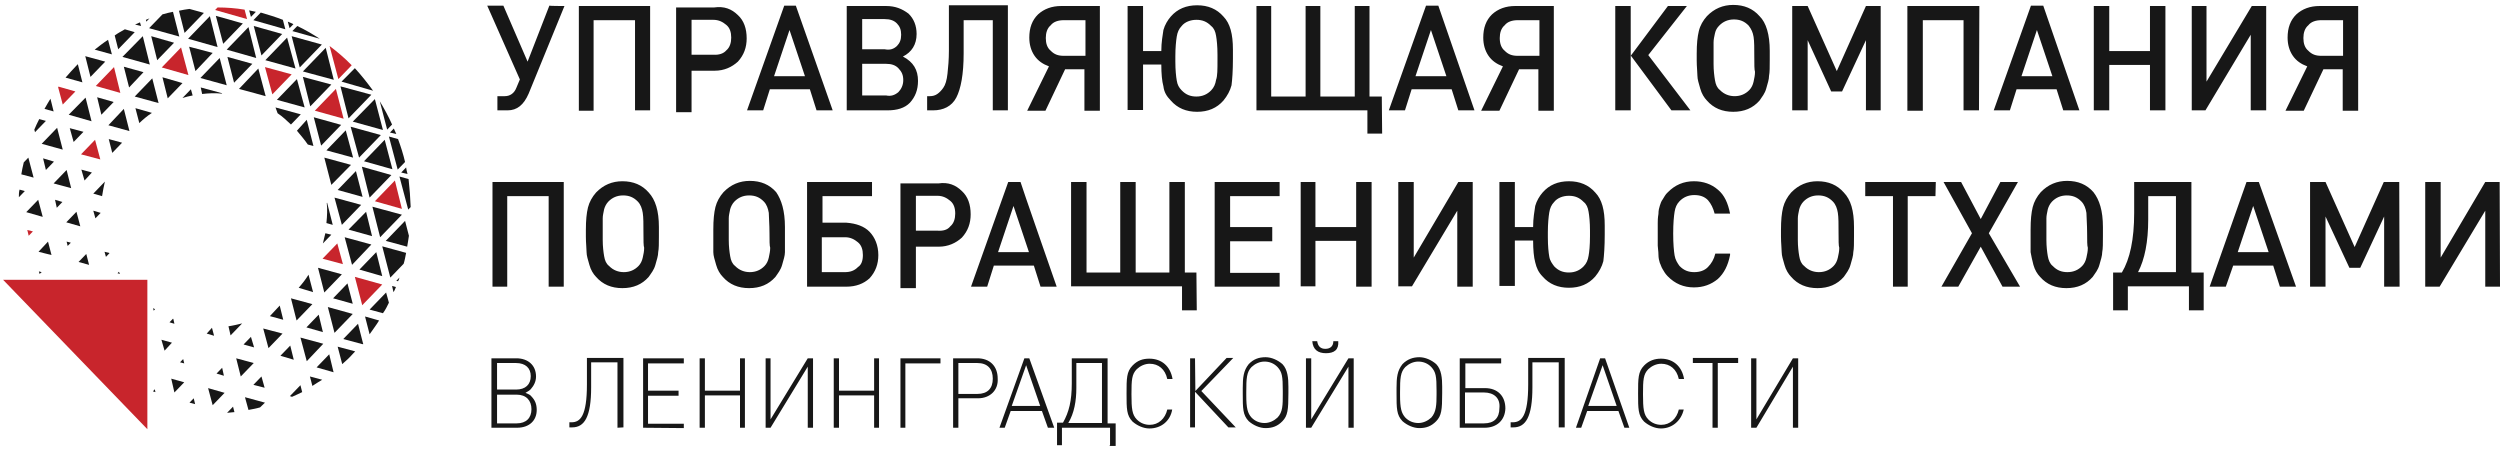 <?xml version="1.0" encoding="UTF-8"?> <svg xmlns="http://www.w3.org/2000/svg" width="462" height="83" viewBox="0 0 462 83" fill="none"> <path d="M104.312 1.11L97.694 17.302C96.786 19.385 95.553 20.393 93.801 20.393H91.92V17.772H93.282C94.255 17.772 95.034 17.235 95.423 16.227L96.072 14.682L90.038 1.043H93.023L97.499 11.39L101.522 1.043C101.522 1.11 104.312 1.11 104.312 1.11ZM120.078 20.393H117.353V3.731H109.697V20.46H106.972V1.11H120.143V20.393H120.078ZM136.363 2.79C137.466 3.798 137.985 5.276 137.985 7.09C137.985 8.769 137.466 10.18 136.363 11.39C135.26 12.398 133.833 13.069 132.081 13.069H127.799V20.729H124.944V1.379H131.951C133.833 1.11 135.195 1.648 136.363 2.79ZM134.222 9.307C134.871 8.769 135.13 7.896 135.13 6.955C135.13 5.948 134.871 5.141 134.222 4.604C133.573 4.066 132.86 3.663 131.821 3.663H127.799V10.113H131.821C132.86 10.18 133.703 9.912 134.222 9.307ZM153.881 20.393H150.897L149.664 16.496H142.267L141.035 20.393H138.05L144.927 1.043H147.069L153.881 20.393ZM148.755 14.077L145.901 5.545L143.046 14.077H148.755ZM169.647 14.951C169.647 16.63 169.128 17.907 168.155 18.982C167.182 19.989 165.754 20.393 164.002 20.393H156.476V1.11H163.743C165.495 1.11 166.727 1.648 167.895 2.521C168.869 3.462 169.388 4.738 169.388 6.284C169.388 8.232 168.479 9.643 166.857 10.449C168.804 11.457 169.647 12.935 169.647 14.951ZM165.754 8.501C166.273 7.963 166.533 7.359 166.533 6.418C166.533 5.477 166.273 4.873 165.754 4.335C165.235 3.798 164.522 3.529 163.483 3.529H159.331V9.105H163.483C164.522 9.307 165.17 9.038 165.754 8.501ZM166.014 17.033C166.533 16.496 166.922 15.757 166.922 14.816C166.922 13.876 166.663 13.271 166.014 12.599C165.495 12.062 164.781 11.793 163.743 11.793H159.331V17.638H163.743C164.651 17.84 165.365 17.571 166.014 17.033ZM186.322 20.393H183.467V3.731H178.082V9.844C178.082 13.741 177.563 16.429 176.719 18.041C175.876 19.654 174.319 20.393 172.437 20.393H171.334V17.772H171.853C172.372 17.772 172.826 17.638 173.216 17.369C173.605 17.101 173.994 16.697 174.319 16.227C174.708 15.69 174.967 14.816 175.097 13.607C175.227 12.465 175.357 10.987 175.357 9.307V0.976H186.257V20.393H186.322ZM196.832 12.801L193.199 20.46H189.825L193.848 12.263C192.745 11.86 191.836 11.255 191.188 10.315C190.539 9.374 190.214 8.232 190.214 6.955C190.214 5.141 190.733 3.731 191.836 2.656C192.939 1.648 194.367 1.11 196.119 1.11H203.256V20.46H200.401V12.801H196.832ZM200.595 10.18V3.731H196.573C195.6 3.731 194.691 3.999 194.172 4.671C193.523 5.209 193.264 6.082 193.264 7.023C193.264 8.03 193.523 8.837 194.172 9.374C194.821 10.046 195.535 10.315 196.573 10.315H200.595V10.18ZM227.845 10.852C227.845 13.069 227.716 14.749 227.586 15.757C227.326 16.765 226.807 17.705 226.094 18.579C224.861 19.989 223.239 20.661 221.228 20.661C219.216 20.661 217.594 19.989 216.361 18.579C215.583 17.772 215.129 17.033 214.999 15.958C214.739 15.018 214.61 13.607 214.61 11.927H211.236V20.326H208.381V1.11H211.236V9.441H214.61C214.61 7.762 214.869 6.485 214.999 5.545C215.259 4.604 215.778 3.731 216.361 3.059C217.594 1.648 219.216 0.976 221.228 0.976C223.239 0.976 224.861 1.648 226.094 3.059C227.326 4.335 227.845 6.284 227.845 9.173V10.852ZM224.991 11.121V10.113C224.991 8.568 224.861 7.359 224.731 6.62C224.601 5.813 224.342 5.209 223.823 4.805C223.044 3.999 222.201 3.663 221.098 3.663C219.995 3.663 218.957 4.066 218.373 4.805C217.854 5.343 217.594 5.948 217.464 6.754C217.335 7.56 217.205 8.837 217.205 10.382V11.39C217.205 12.935 217.335 14.144 217.464 14.883C217.594 15.69 217.854 16.16 218.373 16.697C219.151 17.504 219.995 17.84 221.098 17.84C222.201 17.84 223.109 17.436 223.823 16.697C224.342 16.16 224.601 15.555 224.731 14.749C224.991 14.077 224.991 12.801 224.991 11.121ZM255.42 24.693H252.695V20.393H232.192V1.11H234.917V17.84H241.276V1.11H244.001V17.84H250.359V1.11H253.084V17.84H255.355L255.42 24.693ZM272.484 20.393H269.499L268.266 16.496H260.87L259.637 20.393H256.653L263.53 1.043H265.801L272.484 20.393ZM267.293 14.077L264.438 5.545L261.584 14.077H267.293ZM280.723 12.801L277.09 20.46H273.716L277.739 12.263C276.636 11.86 275.728 11.255 275.079 10.315C274.43 9.374 274.106 8.232 274.106 6.955C274.106 5.141 274.625 3.731 275.728 2.656C276.831 1.648 278.258 1.11 280.01 1.11H287.147V20.46H284.292V12.801H280.723ZM284.487 10.18V3.731H280.464C279.491 3.731 278.582 3.999 278.063 4.671C277.415 5.209 277.155 6.082 277.155 7.023C277.155 8.03 277.415 8.837 278.063 9.374C278.712 10.046 279.426 10.315 280.464 10.315H284.487V10.18ZM301.356 20.393H298.501V1.11H301.356V10.315L308.233 1.11H311.737L304.6 10.18L312.385 20.393H308.882L301.356 10.248V20.393ZM327.049 9.374V11.054C327.049 12.33 327.049 13.405 326.919 14.01C326.919 14.682 326.659 15.421 326.4 16.361C326.14 17.302 325.621 17.907 325.167 18.579C323.934 19.989 322.312 20.661 320.301 20.661C318.29 20.661 316.668 19.989 315.435 18.579C314.916 18.041 314.462 17.302 314.202 16.361C313.943 15.421 313.683 14.682 313.683 14.01C313.683 13.338 313.553 12.33 313.553 11.188V9.912C313.553 8.098 313.683 6.821 313.943 5.746C314.202 4.671 314.721 3.798 315.435 2.991C316.797 1.581 318.419 0.909 320.301 0.909C322.312 0.909 323.934 1.581 325.167 2.991C326.4 4.201 327.049 6.418 327.049 9.374ZM324.194 10.584C324.194 8.904 324.194 7.627 324.064 6.821C323.934 6.015 323.675 5.41 323.156 4.738C322.377 3.932 321.534 3.596 320.431 3.596C319.328 3.596 318.419 3.999 317.706 4.738C317.316 5.141 317.057 5.545 316.927 6.149C316.797 6.754 316.668 7.291 316.668 7.829V11.86C316.668 13.002 316.797 14.077 316.927 14.816C317.057 15.622 317.316 16.227 317.835 16.63C318.614 17.436 319.587 17.772 320.56 17.772C321.663 17.772 322.572 17.369 323.285 16.63C323.675 16.227 323.934 15.69 324.064 15.085C324.194 14.413 324.324 13.943 324.324 13.271C324.194 12.935 324.194 11.86 324.194 10.584ZM347.551 20.393H344.826V7.426L340.414 16.899H338.403L334.056 7.426V20.393H331.201V1.11H334.056L339.441 13.137L344.826 1.11H347.551V20.393ZM365.718 20.393H362.863V3.731H355.337V20.46H352.482V1.11H365.783L365.718 20.393ZM384.274 20.393H381.289L380.056 16.496H372.66L371.427 20.393H368.443L375.32 1.043H377.591L384.274 20.393ZM379.278 14.077L376.423 5.545L373.568 14.077H379.278ZM400.169 20.393H397.315V11.994H389.789V20.393H386.934V1.11H389.789V9.441H397.315V1.11H400.169V20.393ZM418.79 20.393H415.936V6.418L407.566 20.393H405.036V1.11H407.761V15.085L416.13 1.11H418.79V20.393ZM429.366 12.801L425.733 20.46H422.359L426.381 12.263C425.278 11.86 424.37 11.255 423.721 10.315C423.073 9.374 422.748 8.232 422.748 6.955C422.748 5.141 423.267 3.731 424.37 2.656C425.473 1.648 426.9 1.11 428.652 1.11H435.789V20.46H432.934V12.801H429.366ZM432.999 10.18V3.731H428.977C428.003 3.731 427.095 3.999 426.576 4.671C425.927 5.209 425.668 6.082 425.668 7.023C425.668 8.03 425.927 8.837 426.576 9.374C427.225 10.046 427.939 10.315 428.977 10.315H432.999V10.18ZM104.117 52.978H101.392V36.249H93.736V52.978H91.011V33.628H104.182V52.978H104.117ZM121.765 41.959V43.639C121.765 44.916 121.765 45.991 121.635 46.595C121.635 47.267 121.376 48.006 121.116 48.947C120.857 49.887 120.338 50.492 119.883 51.164C118.651 52.575 117.029 53.247 115.017 53.247C113.006 53.247 111.384 52.575 110.151 51.164C109.632 50.626 109.178 49.887 108.918 48.947C108.659 48.006 108.399 47.267 108.399 46.595C108.399 45.923 108.27 44.916 108.27 43.773V42.497C108.27 40.683 108.399 39.406 108.659 38.331C108.918 37.324 109.438 36.383 110.151 35.577C111.514 34.166 113.136 33.494 115.017 33.494C117.029 33.494 118.651 34.166 119.883 35.577C121.116 36.92 121.765 38.936 121.765 41.959ZM118.91 43.102C118.91 41.422 118.91 40.145 118.78 39.339C118.651 38.533 118.391 37.794 117.872 37.256C117.093 36.45 116.25 36.114 115.147 36.114C114.044 36.114 113.136 36.517 112.422 37.256C112.033 37.66 111.773 38.197 111.643 38.667C111.514 39.339 111.384 39.809 111.384 40.347V44.378C111.384 45.52 111.514 46.595 111.643 47.334C111.773 48.141 112.033 48.745 112.552 49.148C113.33 49.955 114.304 50.291 115.277 50.291C116.38 50.291 117.288 49.887 118.002 49.148C118.391 48.745 118.651 48.208 118.78 47.603C118.91 46.998 119.04 46.461 119.04 45.789C118.91 45.453 118.91 44.378 118.91 43.102ZM145.057 41.959V46.595C145.057 47.267 144.798 48.006 144.538 48.947C144.279 49.887 143.76 50.492 143.305 51.164C142.073 52.575 140.451 53.247 138.439 53.247C136.428 53.247 134.806 52.575 133.573 51.164C133.054 50.626 132.6 49.887 132.341 48.947C132.081 48.006 131.821 47.267 131.821 46.595V42.43C131.821 40.616 131.951 39.339 132.211 38.264C132.47 37.256 132.989 36.316 133.703 35.51C135.066 34.099 136.688 33.427 138.569 33.427C140.58 33.427 142.202 34.099 143.435 35.51C144.408 36.92 145.057 38.936 145.057 41.959ZM142.202 43.102C142.202 41.422 142.073 40.145 142.073 39.339C141.943 38.533 141.683 37.794 141.164 37.256C140.386 36.45 139.542 36.114 138.439 36.114C137.336 36.114 136.428 36.517 135.714 37.256C135.325 37.66 135.066 38.197 134.936 38.667C134.806 39.339 134.676 39.809 134.676 40.347V44.378C134.676 45.52 134.806 46.595 134.936 47.334C135.066 48.141 135.325 48.745 135.844 49.148C136.623 49.955 137.596 50.291 138.569 50.291C139.672 50.291 140.58 49.887 141.294 49.148C141.683 48.745 141.943 48.208 142.073 47.603C142.202 46.931 142.332 46.461 142.332 45.789C142.202 45.453 142.202 44.378 142.202 43.102ZM160.694 42.833C161.667 43.841 162.316 45.319 162.316 47.133C162.316 48.812 161.797 50.223 160.694 51.433C159.591 52.44 158.163 52.978 156.411 52.978H149.145V33.628H161.148V36.249H151.999V41.153H156.411C158.228 41.288 159.72 41.825 160.694 42.833ZM159.461 47.133C159.461 46.125 159.201 45.319 158.552 44.781C157.904 44.244 157.19 43.841 156.152 43.841H151.87V50.291H156.152C157.125 50.291 157.904 50.022 158.552 49.35C159.201 48.947 159.461 48.141 159.461 47.133ZM177.757 35.308C178.86 36.316 179.379 37.794 179.379 39.608C179.379 41.288 178.86 42.698 177.757 43.908C176.654 44.916 175.227 45.587 173.475 45.587H169.258V53.247H166.403V33.897H173.41C175.227 33.628 176.589 34.166 177.757 35.308ZM175.616 41.825C176.265 41.288 176.525 40.414 176.525 39.474C176.525 38.466 176.265 37.66 175.616 37.122C174.967 36.584 174.254 36.181 173.216 36.181H169.258V42.631H173.28C174.254 42.698 175.097 42.497 175.616 41.825ZM195.275 52.978H192.291L191.058 49.081H183.661L182.429 52.978H179.444L186.322 33.628H188.592C188.528 33.628 195.275 52.978 195.275 52.978ZM190.15 46.595L187.295 38.063L184.44 46.595H190.15ZM221.163 57.345H218.438V52.911H197.935V33.628H200.79V50.358H207.019V33.628H209.873V50.358H216.102V33.628H218.957V50.358H221.098L221.163 57.345ZM236.475 52.978H224.472V33.628H236.475V36.249H227.326V41.959H235.112V44.58H227.326V50.425H236.475V52.978ZM253.473 52.978H250.619V44.513H243.092V52.911H240.367V33.628H243.092V41.959H250.619V33.628H253.473V52.978ZM272.159 52.978H269.304V38.936L260.935 52.911H258.404V33.628H261.259V47.603L269.499 33.628H272.159V52.978ZM296.554 43.37C296.554 45.587 296.425 47.267 296.295 48.275C296.035 49.283 295.516 50.223 294.803 51.097C293.57 52.508 291.948 53.179 289.937 53.179C287.925 53.179 286.303 52.508 285.071 51.097C284.292 50.291 283.968 49.551 283.708 48.476C283.448 47.536 283.319 46.125 283.319 44.445H279.945V52.843H277.09V33.628H279.945V41.959H283.319C283.319 40.28 283.578 39.003 283.708 38.063C283.968 37.122 284.487 36.249 285.071 35.577C286.303 34.166 287.925 33.494 289.937 33.494C291.948 33.494 293.57 34.166 294.803 35.577C296.035 36.853 296.554 38.802 296.554 41.691V43.37ZM293.829 43.639V42.631C293.829 41.086 293.7 39.877 293.57 39.138C293.44 38.331 293.181 37.727 292.662 37.324C291.883 36.517 291.04 36.181 289.937 36.181C288.834 36.181 287.796 36.584 287.212 37.324C286.693 37.861 286.433 38.466 286.303 39.272C286.173 40.078 286.044 41.355 286.044 42.9V43.908C286.044 45.453 286.173 46.662 286.303 47.401C286.433 48.208 286.822 48.678 287.212 49.215C287.99 50.022 288.834 50.358 289.937 50.358C291.04 50.358 291.948 49.955 292.662 49.215C293.181 48.678 293.44 48.073 293.57 47.267C293.7 46.595 293.829 45.319 293.829 43.639ZM319.717 47.133C319.328 49.081 318.614 50.492 317.446 51.567C316.213 52.575 314.786 53.112 313.034 53.112C311.153 53.112 309.531 52.44 308.168 51.029C307.779 50.626 307.519 50.223 307.26 49.753C307 49.35 306.871 48.812 306.741 48.611C306.611 48.208 306.481 47.67 306.481 47.066C306.481 46.394 306.351 45.789 306.351 45.386V41.22C306.351 40.817 306.351 40.28 306.481 39.541C306.481 38.869 306.611 38.398 306.741 37.995C306.871 37.592 307 37.189 307.26 36.853C307.519 36.45 307.779 35.913 308.168 35.577C309.531 34.166 311.153 33.494 313.034 33.494C314.786 33.494 316.278 34.031 317.446 35.039C318.679 36.047 319.328 37.525 319.717 39.474H316.862C316.603 38.466 316.213 37.66 315.629 36.988C314.981 36.316 314.137 36.047 313.099 36.047C311.996 36.047 311.088 36.45 310.374 37.189C309.855 37.727 309.596 38.331 309.466 39.138C309.336 39.944 309.206 41.22 309.206 43.169C309.206 45.117 309.336 46.394 309.466 47.2C309.596 48.006 309.985 48.611 310.374 49.148C311.153 49.955 311.996 50.291 313.099 50.291C314.072 50.291 314.981 50.022 315.629 49.35C316.278 48.678 316.732 47.939 316.992 46.864H319.717V47.133ZM342.62 41.959V43.639C342.62 44.916 342.62 45.991 342.49 46.595C342.49 47.267 342.231 48.006 341.971 48.947C341.712 49.887 341.193 50.492 340.738 51.164C339.506 52.575 337.884 53.247 335.872 53.247C333.861 53.247 332.239 52.575 331.006 51.164C330.487 50.626 330.033 49.887 329.774 48.947C329.514 48.006 329.255 47.267 329.255 46.595C329.255 45.923 329.125 44.916 329.125 43.773V42.497C329.125 40.683 329.255 39.406 329.514 38.331C329.774 37.324 330.293 36.383 331.006 35.577C332.369 34.166 333.991 33.494 335.872 33.494C337.884 33.494 339.506 34.166 340.738 35.577C342.036 36.92 342.62 38.936 342.62 41.959ZM339.765 43.102C339.765 41.422 339.765 40.145 339.635 39.339C339.506 38.533 339.246 37.794 338.727 37.256C337.949 36.45 337.105 36.114 336.002 36.114C334.899 36.114 333.991 36.517 333.277 37.256C332.888 37.66 332.628 38.197 332.499 38.667C332.369 39.339 332.239 39.809 332.239 40.347V44.378C332.239 45.52 332.369 46.595 332.499 47.334C332.628 48.141 332.888 48.745 333.407 49.148C334.185 49.955 335.159 50.291 336.132 50.291C337.235 50.291 338.143 49.887 338.857 49.148C339.246 48.745 339.506 48.208 339.635 47.603C339.765 46.998 339.895 46.461 339.895 45.789C339.765 45.453 339.765 44.378 339.765 43.102ZM357.672 36.249H352.547V52.978H349.822V36.249H344.696V33.628H357.737L357.672 36.249ZM373.309 52.978H370.065L366.042 45.587L361.89 52.978H358.775L364.42 43.102L359.165 33.628H362.409L366.042 40.481L369.675 33.628H372.919L367.534 43.102L373.309 52.978ZM388.621 41.959V43.639C388.621 44.916 388.621 45.991 388.491 46.595C388.491 47.267 388.231 48.006 387.972 48.947C387.712 49.887 387.193 50.492 386.739 51.164C385.506 52.575 383.884 53.247 381.873 53.247C379.862 53.247 378.24 52.575 377.007 51.164C376.488 50.626 376.034 49.887 375.774 48.947C375.515 48.006 375.385 47.267 375.255 46.595V42.43C375.255 40.616 375.385 39.339 375.644 38.264C375.904 37.256 376.423 36.316 377.137 35.51C378.499 34.099 380.121 33.427 382.003 33.427C384.014 33.427 385.636 34.099 386.869 35.51C387.972 36.92 388.621 38.936 388.621 41.959ZM385.701 43.102C385.701 41.422 385.571 40.145 385.571 39.339C385.442 38.533 385.182 37.794 384.663 37.256C383.884 36.45 383.041 36.114 381.938 36.114C380.835 36.114 379.927 36.517 379.213 37.256C378.824 37.66 378.564 38.197 378.434 38.667C378.305 39.339 378.175 39.809 378.175 40.347V44.378C378.175 45.52 378.305 46.595 378.434 47.334C378.564 48.073 378.824 48.745 379.343 49.148C380.121 49.955 380.965 50.291 382.068 50.291C383.171 50.291 384.079 49.887 384.793 49.148C385.182 48.745 385.442 48.208 385.571 47.603C385.701 46.998 385.831 46.461 385.831 45.789C385.701 45.453 385.701 44.378 385.701 43.102ZM394.2 33.628H404.971V50.358H407.242V57.345H404.516V52.911H393.227V57.345H390.502V50.358H392.124C393.616 47.872 394.395 44.244 394.395 39.339V33.628H394.2ZM396.99 36.249V40.548C396.99 44.714 396.341 47.939 395.109 50.291H402.116V36.249H396.99ZM424.305 52.978H421.321L420.088 49.081H412.692L411.329 52.978H408.344L415.157 33.628H417.428L424.305 52.978ZM419.245 46.595L416.39 38.063L413.535 46.595H419.245ZM443.445 52.978H440.59V40.011L436.178 49.484H434.167L429.755 40.011V52.978H426.9V33.628H429.755L435.14 45.655L440.525 33.628H443.38L443.445 52.978ZM462.001 52.978H459.276V38.936L450.842 52.978H448.181V33.628H451.036V47.603L459.276 33.628H461.936L462.001 52.978ZM95.553 79.046H90.817V66.214H95.423C97.564 66.214 99.057 67.49 99.057 69.573C99.057 70.513 98.667 71.252 98.083 71.924C97.824 72.193 97.564 72.328 97.11 72.596C97.759 72.865 98.019 72.999 98.213 73.268C98.862 73.94 99.186 74.679 99.186 75.754C99.186 77.702 97.824 79.046 95.553 79.046ZM95.358 67.087H91.855V71.992H95.358C97.11 71.992 98.083 71.051 98.083 69.506C98.083 68.028 97.11 67.087 95.358 67.087ZM95.488 72.932H91.855V78.24H95.488C97.24 78.24 98.213 77.232 98.213 75.62C98.213 74.007 97.24 72.932 95.488 72.932ZM114.109 79.046V66.953H109.243V71.588C109.243 77.031 108.01 78.979 105.739 78.979H105.22V78.038H105.61C107.232 78.038 108.464 76.896 108.464 71.051V66.146H115.212V78.979L114.109 79.046ZM118.845 79.046V66.214H126.371V67.154H119.754V72.193H125.398V73.134H119.754V78.307H126.371V79.113L118.845 79.046ZM136.752 79.046V73.067H130.264V79.046H129.291V66.214H130.264V72.193H136.752V66.214H137.661V79.046H136.752ZM149.274 79.046V67.759L142.397 79.046H141.489V66.214H142.397V77.501L149.274 66.214H150.248V79.046H149.274ZM161.537 79.046V73.067H155.049V79.046H154.076V66.214H155.049V72.193H161.537V66.214H162.445V79.046H161.537ZM167.311 67.087V79.046H166.403V66.214H173.8V67.154H167.311V67.087ZM180.742 73.604H177.108V79.046H176.135V66.214H180.612C182.883 66.214 184.375 67.624 184.375 69.976C184.505 72.126 182.948 73.604 180.742 73.604ZM180.612 67.087H177.108V72.798H180.612C182.494 72.798 183.467 71.79 183.467 69.976C183.467 68.162 182.494 67.087 180.612 67.087ZM193.653 79.046L192.55 75.956H186.776L185.673 79.046H184.7L189.306 66.214H190.214L194.821 79.046H193.653ZM189.63 67.49L186.97 75.015H192.226L189.63 67.49ZM205.137 82.271V79.046H196.248V82.271H195.34V78.106H196.443C197.546 76.157 198.065 74.074 198.065 70.849V66.214H204.683V78.24H206.175V82.405H205.072V82.271H205.137ZM203.645 67.087H198.908V71.723C198.908 74.074 198.519 76.359 197.416 78.173H203.645V67.087ZM212.404 79.18C211.301 79.18 210.133 78.643 209.289 77.904C208.186 76.762 208.186 75.552 208.186 72.731C208.186 69.909 208.186 68.7 209.289 67.557C210.198 66.617 211.171 66.281 212.404 66.281C214.675 66.281 216.297 67.692 216.686 70.043H215.713C215.323 68.229 214.091 67.221 212.469 67.221C211.56 67.221 210.717 67.624 210.068 68.229C209.16 69.17 209.095 70.178 209.095 72.865C209.095 75.552 209.225 76.627 210.068 77.501C210.717 78.173 211.56 78.509 212.469 78.509C214.091 78.509 215.323 77.367 215.713 75.687H216.621C216.297 77.702 214.675 79.18 212.404 79.18ZM220.903 72.26L226.678 66.146H227.91L222.006 72.26L228.364 78.979H227.002L220.838 72.395V78.979H219.93V66.214H220.838L220.903 72.26ZM238.097 72.663C238.097 75.754 237.967 76.829 236.994 77.837C236.085 78.777 235.112 79.113 233.879 79.113C232.776 79.113 231.609 78.576 230.765 77.837C229.662 76.695 229.662 75.485 229.662 72.663V71.723C229.662 69.774 229.792 68.498 230.765 67.288C231.673 66.348 232.647 66.012 233.879 66.012C234.982 66.012 236.15 66.549 236.994 67.288C237.967 68.296 238.097 69.909 238.097 71.454V72.663ZM237.059 72.26C237.059 69.506 236.929 68.767 236.085 67.826C235.437 67.154 234.593 66.818 233.685 66.818C232.776 66.818 231.933 67.221 231.284 67.826C230.376 68.767 230.311 69.909 230.311 72.462V72.999C230.311 75.485 230.57 76.359 231.284 77.165C231.933 77.837 232.776 78.173 233.685 78.173C234.593 78.173 235.437 77.77 236.085 77.165C237.059 76.157 237.059 74.813 237.059 72.865V72.26ZM249.191 79.046V67.759L242.314 79.046H241.341V66.214H242.314V77.501L249.191 66.214H250.165V79.046H249.191ZM245.039 65.273C243.547 65.273 242.638 64.601 242.509 63.056H243.417C243.547 63.996 244.066 64.467 244.909 64.467C245.882 64.467 246.401 63.929 246.401 63.056H247.31C247.439 64.668 246.531 65.273 245.039 65.273ZM266.515 72.663C266.515 75.754 266.385 76.829 265.412 77.837C264.503 78.777 263.53 79.113 262.297 79.113C261.194 79.113 260.026 78.576 259.183 77.837C258.08 76.695 258.08 75.485 258.08 72.663V71.723C258.08 69.774 258.21 68.498 259.183 67.288C260.091 66.348 261.194 66.012 262.297 66.012C263.4 66.012 264.568 66.549 265.412 67.288C266.385 68.296 266.515 69.909 266.515 71.454V72.663ZM265.476 72.26C265.476 69.506 265.347 68.767 264.503 67.826C263.854 67.154 263.011 66.818 262.103 66.818C261.194 66.818 260.351 67.221 259.702 67.826C258.794 68.767 258.729 69.909 258.729 72.462V72.999C258.729 75.485 258.988 76.359 259.702 77.165C260.351 77.837 261.194 78.173 262.103 78.173C263.011 78.173 263.854 77.77 264.503 77.165C265.412 76.157 265.476 74.813 265.476 72.865V72.26ZM274.365 79.046H269.759V66.214H277.415V67.154H270.797V71.723H274.43C276.701 71.723 278.193 73.134 278.193 75.485C278.128 77.635 276.636 79.046 274.365 79.046ZM274.235 72.529H270.732V78.24H274.235C276.117 78.24 277.09 77.232 277.09 75.418C277.285 73.604 276.117 72.529 274.235 72.529ZM288.055 79.046V66.953H283.189V71.588C283.189 77.031 281.956 78.979 279.685 78.979H279.166V78.038H279.556C281.178 78.038 282.41 76.896 282.41 71.051V66.146H289.158V78.979H288.055V79.046ZM300.188 79.046L299.085 75.956H293.31L292.207 79.046H291.234L295.711 66.214H296.619L301.096 79.046H300.188ZM296.165 67.49L293.505 75.015H298.76L296.165 67.49ZM306.935 79.18C305.832 79.18 304.665 78.643 303.821 77.904C302.718 76.762 302.718 75.552 302.718 72.731C302.718 69.909 302.718 68.7 303.821 67.557C304.729 66.617 305.832 66.281 306.935 66.281C309.206 66.281 310.828 67.692 311.218 70.043H310.244C309.855 68.229 308.622 67.221 307 67.221C306.092 67.221 305.249 67.624 304.6 68.229C303.691 69.17 303.626 70.178 303.626 72.865C303.626 75.552 303.756 76.627 304.6 77.501C305.249 78.173 306.092 78.509 307 78.509C308.622 78.509 309.855 77.367 310.244 75.687H311.153C310.699 77.702 309.077 79.18 306.935 79.18ZM317.446 67.087V79.046H316.473V67.087H312.84V66.146H321.209V67.087H317.446ZM331.331 79.046V67.759L324.583 79.046H323.61V66.214H324.583V77.501L331.331 66.214H332.304V79.046H331.331Z" fill="#171717"></path> <path d="M27.233 79.315L0.566 51.702H27.233V79.315Z" fill="#C8252C"></path> <path d="M6.342 23.954L6.472 24.425L8.483 22.342L7.25 22.006C6.926 22.678 6.601 23.282 6.342 23.954Z" fill="#171717"></path> <path d="M10.752 16.026V16.16L11.595 19.318L13.931 16.899L10.882 16.026H10.752Z" fill="#C8252C"></path> <path d="M15.748 10.383L15.813 10.584L16.721 14.212L19.446 11.39L16.007 10.45L15.748 10.383ZM21.198 6.553L21.847 9.106L24.896 5.948L23.079 5.411C22.495 5.747 21.847 6.083 21.198 6.553ZM27.037 4L27.621 3.395C27.427 3.462 27.167 3.597 26.972 3.664L27.037 4ZM3.485 36.451L4.588 35.309L3.615 35.04C3.485 35.51 3.485 35.98 3.485 36.451ZM8.481 31.412L9.973 29.867L7.962 29.262L8.481 31.412ZM13.607 26.238L15.424 24.357L12.893 23.686L13.607 26.238ZM18.732 21.2L21.003 18.848L17.954 17.975L18.732 21.2ZM23.858 16.161L26.518 13.339L22.885 12.331L23.858 16.161ZM29.049 11.122L32.163 7.897L27.945 6.687L29.049 11.122ZM33.071 1.984L34.109 6.083L37.678 2.387L35.017 1.648C34.369 1.716 33.72 1.85 33.071 1.984Z" fill="#171717"></path> <path d="M5.302 43.572L6.081 42.765L5.043 42.497L5.302 43.572Z" fill="#C8252C"></path> <path d="M10.493 38.398L11.532 37.323L10.169 36.92L10.493 38.398ZM15.619 33.359L16.982 31.881L15.035 31.343L15.619 33.359ZM20.745 28.253L22.561 26.372L20.096 25.7L20.745 28.253ZM25.741 22.744C26.454 22.072 27.233 21.4 28.076 20.863L25.027 19.989L25.741 22.744ZM30.996 18.175L33.721 15.353L30.023 14.278L30.996 18.175ZM36.121 13.136L39.301 9.777L34.954 8.635L36.121 13.136ZM41.247 8.097L44.88 4.335L39.885 2.924L41.247 8.097ZM46.373 3.125L47.281 2.185L46.048 1.916L46.373 3.125ZM7.314 50.626L7.704 50.29L7.185 50.156L7.314 50.626ZM12.505 45.453L13.089 44.848L12.31 44.646L12.505 45.453ZM17.63 40.346L18.604 39.339L17.241 38.935L17.63 40.346ZM37.354 17.369C38.522 17.234 39.755 17.167 40.988 17.302L41.053 17.234L37.095 16.16L37.354 17.369ZM43.258 15.286L46.632 11.792L42.026 10.516L43.258 15.286ZM48.319 10.247L52.147 6.283L46.892 4.805L48.319 10.247ZM53.51 5.208L54.223 4.469C53.899 4.268 53.575 4.2 53.185 3.999L53.51 5.208ZM19.317 46.528L19.577 47.468L20.161 46.864L20.226 46.796L20.161 46.729L19.317 46.528Z" fill="#171717"></path> <path d="M50.33 17.437L53.899 13.742L48.968 12.398L50.33 17.437Z" fill="#C8252C"></path> <path d="M55.391 12.464L59.478 8.232L53.899 6.687L55.391 12.464ZM51.303 20.93C52.212 21.535 52.99 22.274 53.769 23.013L55.586 21.131L50.914 19.855L51.303 20.93ZM57.337 19.653L61.23 15.622L55.975 14.211L57.337 19.653Z" fill="#171717"></path> <path d="M60.907 8.501L62.529 14.615L64.995 12.062C63.697 10.718 62.335 9.576 60.907 8.501Z" fill="#C8252C"></path> <path d="M59.349 26.91L63.047 23.08L57.986 21.669L59.349 26.91ZM64.41 21.871L68.627 17.504L62.917 15.959L64.41 21.871ZM30.412 64.803L31.775 63.325L29.828 62.787L30.412 64.803ZM61.231 34.166L64.864 30.471L59.933 29.127L61.231 34.166ZM66.356 29.127L70.379 24.961L64.799 23.416L66.356 29.127ZM71.547 23.954L72.455 23.013C71.806 21.535 71.028 20.124 70.184 18.713L71.547 23.954ZM32.229 72.529L34.045 70.648L31.645 69.976L32.229 72.529Z" fill="#171717"></path> <path d="M42.609 61.981L44.751 59.764C43.907 59.966 43.064 60.167 42.22 60.302L42.609 61.981ZM59.673 44.983L61.23 43.371L60.127 43.102C59.998 43.707 59.803 44.311 59.673 44.983ZM63.177 41.557L66.745 37.861L61.814 36.518L63.177 41.557ZM68.302 36.518L72.325 32.352L66.875 30.807L68.302 36.518ZM71.871 25.23L73.493 31.344L74.855 29.933C74.531 28.523 74.077 27.112 73.558 25.701L71.871 25.23ZM39.3 74.881L41.506 72.597L38.457 71.723L39.3 74.881ZM44.491 69.573L46.892 67.087L43.648 66.214L44.491 69.573ZM49.617 64.333L52.212 61.645L48.643 60.705L49.617 64.333ZM54.807 59.227L57.727 56.203L53.769 55.128L54.807 59.227ZM59.933 54.053L63.177 50.694L58.765 49.485L59.933 54.053ZM65.058 48.947L68.627 45.185L63.696 43.841L65.058 48.947ZM70.249 43.841L74.271 39.675L68.821 38.197L70.249 43.841ZM73.817 32.621L75.439 38.735L75.893 38.265C75.829 36.518 75.699 34.838 75.504 33.091C75.439 33.091 73.817 32.621 73.817 32.621ZM45.918 75.754C46.632 75.62 47.411 75.486 48.059 75.284L48.968 74.411L45.27 73.403L45.918 75.754Z" fill="#171717"></path> <path d="M56.69 66.751L59.74 63.526L55.523 62.384L56.69 66.751ZM61.816 61.51L65.19 58.017L60.583 56.74L61.816 61.51Z" fill="#171717"></path> <path d="M66.94 56.405L70.638 52.575L65.577 51.164L66.94 56.405Z" fill="#C8252C"></path> <path d="M70.638 45.52L72.13 51.298L74.596 48.745C74.791 48.14 74.92 47.401 75.05 46.729L70.638 45.52ZM57.727 71.319C58.311 70.916 58.895 70.58 59.544 70.177L57.273 69.573L57.727 71.319ZM62.398 64.063L63.242 67.288C63.956 66.683 64.604 66.079 65.253 65.34L65.642 64.937L62.398 64.063ZM68.302 61.779C68.886 60.906 69.535 60.099 70.054 59.226L67.459 58.487L68.302 61.779ZM73.169 53.045L72.455 52.843L72.714 53.985C72.909 53.717 73.039 53.381 73.169 53.045ZM53.575 73.201L53.964 73.335C54.613 73.066 55.261 72.73 55.845 72.462L55.521 71.185L53.575 73.201ZM60.841 65.474L58.505 67.893L61.555 68.766H61.685L61.62 68.699L60.841 65.474ZM67.135 63.593L67.07 63.391L66.162 59.831L63.437 62.652L66.94 63.593H67.135ZM71.871 55.934L71.352 54.053L68.302 57.21L70.768 57.882C71.222 57.278 71.547 56.606 71.871 55.934ZM73.817 51.298L73.234 51.903L73.558 51.97C73.688 51.768 73.752 51.567 73.817 51.298ZM41.961 76.291C42.415 76.224 42.869 76.224 43.323 76.157L43.064 75.149L41.961 76.291ZM48.319 69.573L46.827 71.118L48.903 71.655L48.319 69.573ZM53.639 63.862L51.823 65.743L54.288 66.482L53.639 63.862ZM58.895 58.151L56.624 60.502L59.673 61.376L58.895 58.151ZM64.215 52.373L61.555 55.127L65.188 56.135L64.215 52.373ZM69.535 46.595L66.421 49.82L70.638 51.029L69.535 46.595ZM75.569 43.572L74.856 40.817L71.287 44.512L75.245 45.587C75.375 44.982 75.439 44.311 75.569 43.572ZM35.019 74.41L36.057 74.679L35.797 73.604L35.019 74.41ZM41.053 67.96L40.014 69.035L41.377 69.438L41.053 67.96ZM46.373 62.249L45.01 63.66L46.957 64.198L46.373 62.249ZM51.693 56.471L49.876 58.42L52.342 59.092L51.693 56.471ZM57.857 53.985L57.013 50.76C56.494 51.634 55.845 52.44 55.197 53.179L57.857 53.985Z" fill="#171717"></path> <path d="M62.333 44.984L59.608 47.806L63.371 48.813L62.333 44.984Z" fill="#C8252C"></path> <path d="M67.653 39.137L64.409 42.429L68.756 43.639L67.653 39.137Z" fill="#171717"></path> <path d="M72.975 33.359L69.276 37.189L74.272 38.6L72.975 33.359Z" fill="#C8252C"></path> <path d="M75.051 30.942L74.142 31.882L75.31 32.151C75.18 31.748 75.116 31.345 75.051 30.942ZM28.271 72.328L28.726 72.463L28.596 71.925L28.271 72.328ZM33.267 66.953L34.046 67.155L33.851 66.349L33.267 66.953ZM39.172 60.571L38.198 61.646L39.561 62.049L39.172 60.571ZM60.323 41.221L61.491 41.557L60.453 37.459L60.388 37.526C60.517 38.668 60.453 39.944 60.323 41.221ZM65.773 31.613L62.399 35.107L67.005 36.384L65.773 31.613ZM71.093 25.835L67.265 29.799L72.52 31.277L71.093 25.835ZM72.78 23.753L72.066 24.492L73.234 24.76C73.104 24.492 72.975 24.156 72.78 23.753ZM31.97 58.891L31.321 59.563L32.229 59.831L32.035 58.958L31.97 58.891ZM63.891 24.089L60.323 27.784L65.254 29.128L63.891 24.089ZM69.276 18.311L65.189 22.476L70.769 24.021L69.276 18.311ZM54.873 24.156C55.586 25.029 56.3 25.835 56.884 26.709L57.922 26.978L56.689 22.14L54.873 24.156Z" fill="#171717"></path> <path d="M62.074 16.429L58.181 20.46L63.501 21.938L62.074 16.429Z" fill="#C8252C"></path> <path d="M68.951 16.765C67.913 15.354 66.81 13.943 65.577 12.599L63.112 15.085L68.951 16.765ZM54.872 14.615L51.174 18.445L56.299 19.855L54.872 14.615ZM60.192 8.837L55.975 13.204L61.684 14.749L60.192 8.837ZM14.516 48.41L16.462 48.947L15.943 46.931L14.516 48.41ZM44.166 16.429L49.097 17.773L47.735 12.666L44.166 16.429ZM53.055 6.956L49.033 11.121L54.612 12.666L53.055 6.956ZM54.937 4.806L54.029 5.746L59.089 7.157C57.727 6.284 56.364 5.478 54.937 4.806ZM7.119 46.528L9.52 47.133L8.871 44.647L7.119 46.528ZM12.245 41.086L14.84 41.825L14.127 39.138L12.245 41.086ZM19.382 33.561L17.241 35.779L18.863 36.249C18.993 35.308 19.187 34.502 19.382 33.561ZM35.278 16.496L33.721 18.109C34.305 17.907 34.953 17.773 35.602 17.638L35.278 16.496ZM40.598 10.718L37.03 14.413L41.896 15.757L40.598 10.718ZM45.918 5.007L41.896 9.173L47.346 10.718L45.918 5.007ZM52.277 3.664C50.914 3.126 49.552 2.723 48.189 2.32L46.827 3.731L52.731 5.41L52.277 3.664ZM7.055 36.921L4.849 39.205L7.898 40.078L7.055 36.921ZM12.31 31.411L9.909 33.897L13.153 34.771L12.31 31.411Z" fill="#171717"></path> <path d="M17.566 25.835L14.971 28.522L18.539 29.463L17.566 25.835Z" fill="#C8252C"></path> <path d="M22.884 20.124L20.029 23.148L23.922 24.222L22.884 20.124ZM28.139 14.48L24.895 17.84L29.307 19.049L28.139 14.48Z" fill="#171717"></path> <path d="M33.46 8.77L29.892 12.465L34.823 13.876L33.46 8.77Z" fill="#C8252C"></path> <path d="M38.781 2.991L34.759 7.157L40.209 8.702L38.781 2.991Z" fill="#171717"></path> <path d="M45.204 1.782C43.582 1.513 41.895 1.379 40.208 1.379L39.754 1.849L45.658 3.529L45.204 1.782Z" fill="#C8252C"></path> <path d="M5.237 29.127L4.394 30C4.199 30.739 4.069 31.478 3.939 32.217L6.21 32.822L5.237 29.127ZM10.557 23.617L7.703 26.574L11.595 27.649L10.557 23.617ZM15.813 18.041L12.698 21.199L16.916 22.408L15.813 18.041Z" fill="#171717"></path> <path d="M21.069 12.398L17.695 15.892L22.237 17.168L21.069 12.398Z" fill="#C8252C"></path> <path d="M26.388 6.686L22.625 10.516L27.686 11.927L26.388 6.686ZM31.968 2.185C31.319 2.319 30.671 2.453 30.022 2.655L27.556 5.208L33.136 6.753L31.968 2.185ZM9.325 18.242C8.935 18.847 8.611 19.451 8.222 20.123L9.909 20.594L9.325 18.242ZM14.385 11.859L13.996 12.262C13.347 12.934 12.698 13.673 12.114 14.345L15.229 15.219L14.385 11.859ZM19.965 7.358C19.122 7.895 18.278 8.567 17.5 9.172L20.679 10.045L19.965 7.358ZM24.961 4.536L26.064 4.805L25.869 4.133C25.61 4.267 25.285 4.402 24.961 4.536ZM28.4 57.411L28.659 57.143C28.529 57.076 28.4 57.008 28.335 56.941C28.27 56.941 28.4 57.411 28.4 57.411ZM21.717 50.491L22.171 50.626L21.977 50.223L21.717 50.491Z" fill="#171717"></path> </svg> 